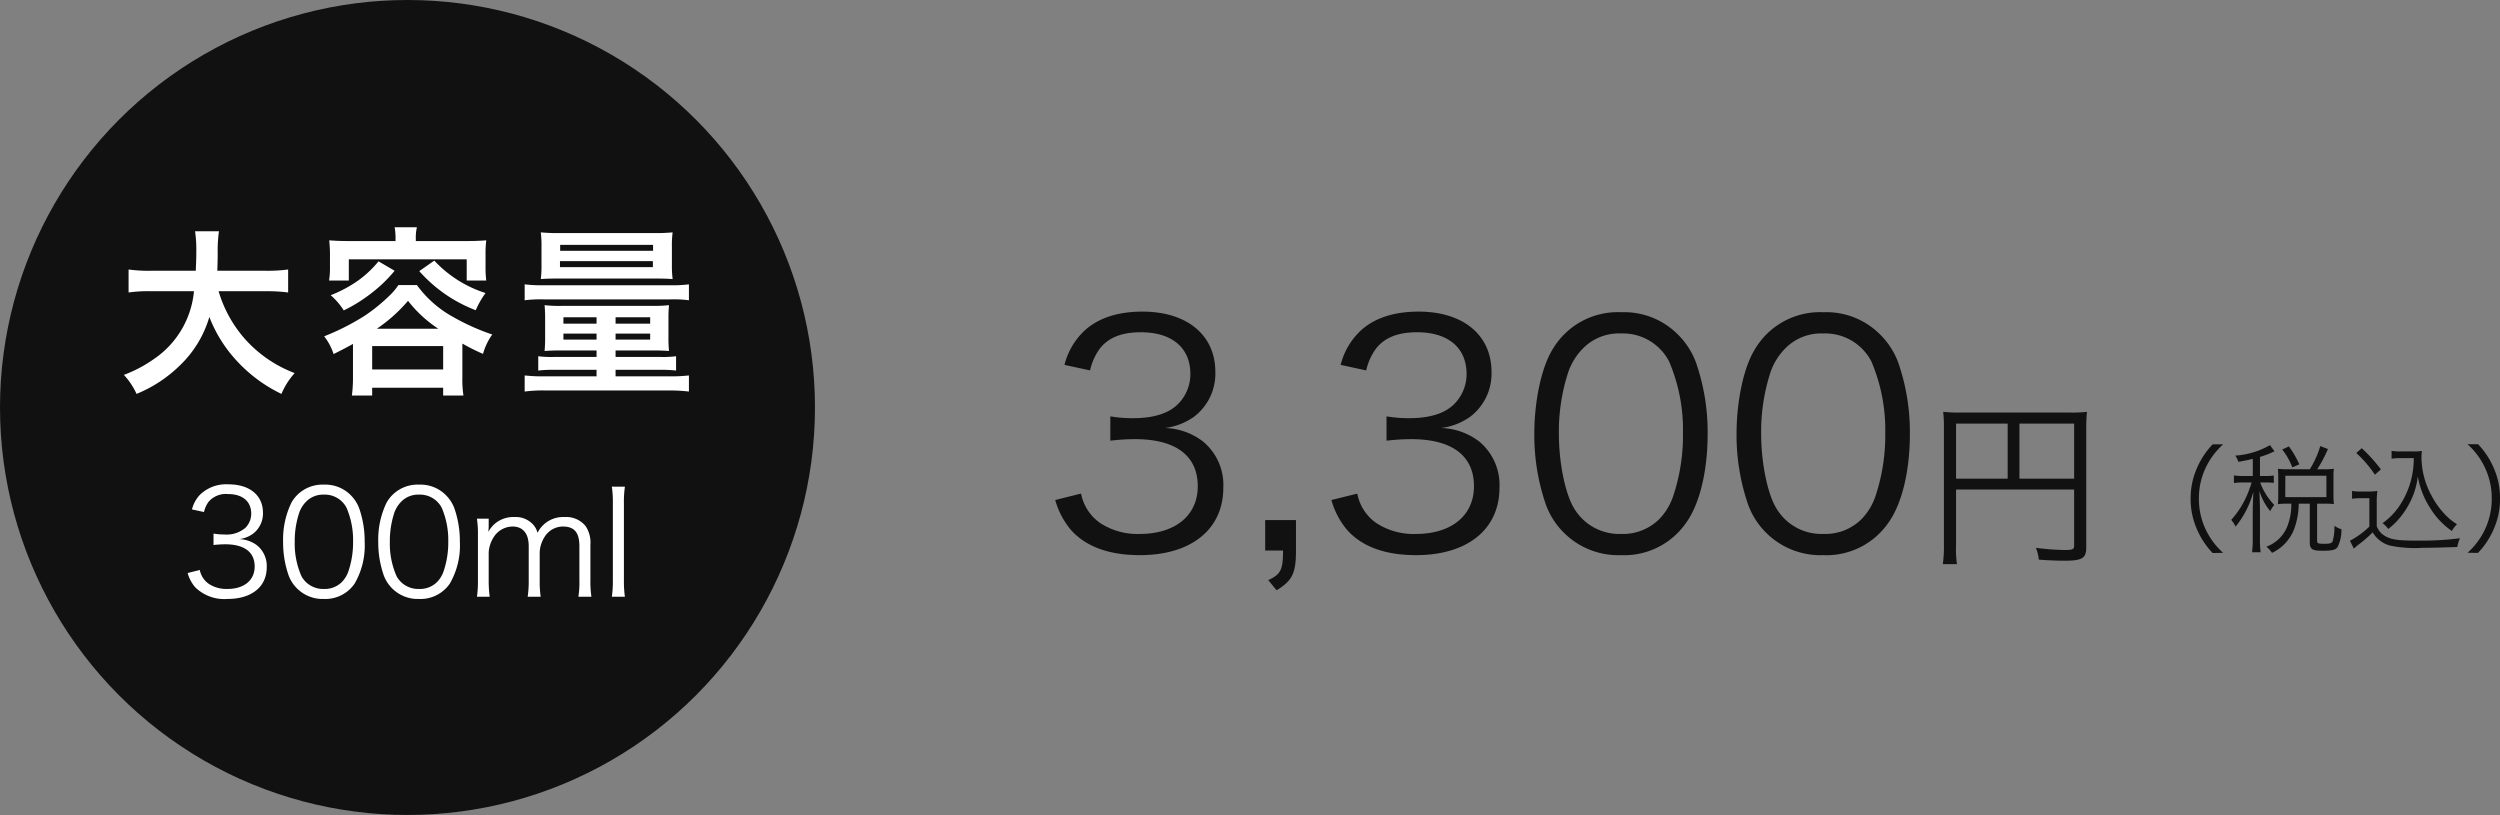 <svg xmlns="http://www.w3.org/2000/svg" width="276.082" height="90" viewBox="0 0 276.082 90">
  <rect x="0" y="0" width="276.082" height="90" fill="#808080" stroke="none"/>
  <g id="MvPrice" transform="translate(-203 -423)">
    <g id="グループ_189" data-name="グループ 189" transform="translate(18 16)">
      <path id="パス_6049" data-name="パス 6049" d="M1.53-5.78a8.832,8.832,0,0,0,1.734,3.3C4.9-.646,7.446.306,10.88.306c5.678,0,9.214-2.856,9.214-7.446a6.228,6.228,0,0,0-2.278-5.134,7.292,7.292,0,0,0-4.182-1.462,6.983,6.983,0,0,0,3.2-1.224,5.972,5.972,0,0,0,2.38-4.964c0-4.08-3.128-6.664-8.058-6.664-2.958,0-5.27.85-6.766,2.482a7.75,7.75,0,0,0-1.836,3.4l2.822.612A6.434,6.434,0,0,1,6.46-22.508c.952-1.224,2.448-1.8,4.522-1.8,3.434,0,5.474,1.7,5.474,4.624a4.682,4.682,0,0,1-1.36,3.3c-1.054,1.054-2.72,1.564-4.964,1.564a14.5,14.5,0,0,1-2.516-.2v2.686a23.841,23.841,0,0,1,2.72-.17c4.522,0,6.936,1.836,6.936,5.2,0,3.23-2.482,5.27-6.426,5.27A7.5,7.5,0,0,1,6.46-3.264a5.134,5.134,0,0,1-2.074-3.23ZM28.118-3.57h-3.4V-.2H26.69c0,2.108-.238,2.618-1.632,3.264l.918,1.122C27.71,3.128,28.118,2.312,28.118-.2Zm3.91-2.21a8.832,8.832,0,0,0,1.734,3.3C35.394-.646,37.944.306,41.378.306c5.678,0,9.214-2.856,9.214-7.446a6.228,6.228,0,0,0-2.278-5.134,7.292,7.292,0,0,0-4.182-1.462,6.983,6.983,0,0,0,3.2-1.224,5.972,5.972,0,0,0,2.38-4.964c0-4.08-3.128-6.664-8.058-6.664-2.958,0-5.27.85-6.766,2.482a7.75,7.75,0,0,0-1.836,3.4l2.822.612a6.434,6.434,0,0,1,1.088-2.414c.952-1.224,2.448-1.8,4.522-1.8,3.434,0,5.474,1.7,5.474,4.624a4.682,4.682,0,0,1-1.36,3.3c-1.054,1.054-2.72,1.564-4.964,1.564a14.5,14.5,0,0,1-2.516-.2v2.686a23.841,23.841,0,0,1,2.72-.17c4.522,0,6.936,1.836,6.936,5.2,0,3.23-2.482,5.27-6.426,5.27a7.5,7.5,0,0,1-4.386-1.224,5.134,5.134,0,0,1-2.074-3.23ZM63.988.306A8.311,8.311,0,0,0,71.2-3.264c1.5-2.074,2.38-5.712,2.38-9.826a23.4,23.4,0,0,0-1.292-7.888,8.57,8.57,0,0,0-2.04-3.128,8.376,8.376,0,0,0-6.222-2.414,8.353,8.353,0,0,0-7.616,4.182c-1.19,1.972-1.972,5.644-1.972,9.248a23.492,23.492,0,0,0,1.292,7.854,8.445,8.445,0,0,0,2.04,3.128A8.484,8.484,0,0,0,63.988.306Zm0-24.48a5.745,5.745,0,0,1,5.338,3.094,19.263,19.263,0,0,1,1.53,7.922A21.088,21.088,0,0,1,69.8-6.29a6.694,6.694,0,0,1-1.6,2.652,5.664,5.664,0,0,1-4.182,1.6A5.791,5.791,0,0,1,58.752-5c-.918-1.6-1.6-4.93-1.6-8.092a21.088,21.088,0,0,1,1.054-6.868,6.943,6.943,0,0,1,1.53-2.482A5.536,5.536,0,0,1,63.988-24.174ZM86.326.306a8.311,8.311,0,0,0,7.208-3.57c1.5-2.074,2.38-5.712,2.38-9.826a23.405,23.405,0,0,0-1.292-7.888,8.57,8.57,0,0,0-2.04-3.128A8.376,8.376,0,0,0,86.36-26.52a8.353,8.353,0,0,0-7.616,4.182c-1.19,1.972-1.972,5.644-1.972,9.248a23.492,23.492,0,0,0,1.292,7.854A8.445,8.445,0,0,0,80.1-2.108,8.484,8.484,0,0,0,86.326.306Zm0-24.48a5.745,5.745,0,0,1,5.338,3.094,19.263,19.263,0,0,1,1.53,7.922A21.088,21.088,0,0,1,92.14-6.29a6.694,6.694,0,0,1-1.6,2.652,5.664,5.664,0,0,1-4.182,1.6A5.791,5.791,0,0,1,81.09-5c-.918-1.6-1.6-4.93-1.6-8.092a21.088,21.088,0,0,1,1.054-6.868,6.943,6.943,0,0,1,1.53-2.482A5.536,5.536,0,0,1,86.326-24.174ZM101.012-6.94h13.04V-.72c0,.38-.18.46-1.06.46a29.1,29.1,0,0,1-3.16-.24,4.948,4.948,0,0,1,.32,1.3c.96.08,2.06.12,2.86.12,1.94,0,2.38-.28,2.38-1.48V-13.68a15.5,15.5,0,0,1,.08-1.84,14.456,14.456,0,0,1-1.84.08h-12.2a15.281,15.281,0,0,1-1.84-.08,15.045,15.045,0,0,1,.08,1.78V-.88a14.213,14.213,0,0,1-.12,2.18h1.56a11.784,11.784,0,0,1-.1-2.12Zm5.7-1.2h-5.7v-6.08h5.7Zm1.3,0v-6.08h6.04v6.08Z" transform="translate(300 468)" fill="#111"/>
      <path id="パス_6048" data-name="パス 6048" d="M12.506,1.053A8.22,8.22,0,0,1,10.53-1.638a7.883,7.883,0,0,1-.7-3.3,7.883,7.883,0,0,1,.7-3.3,8.22,8.22,0,0,1,1.976-2.691H11.349a8.75,8.75,0,0,0-1.807,2.8,8.153,8.153,0,0,0-.624,3.2,8.153,8.153,0,0,0,.624,3.2,8.75,8.75,0,0,0,1.807,2.8Zm3.276-8.489h-.988A5.923,5.923,0,0,1,13.7-7.5v.845a6.186,6.186,0,0,1,1.092-.065h.858a11.473,11.473,0,0,1-.767,1.963A9.823,9.823,0,0,1,13.4-2.587a3.306,3.306,0,0,1,.481.741,10.194,10.194,0,0,0,1.963-3.848c-.026.624-.065,1.573-.065,2.054V-.52A11.05,11.05,0,0,1,15.7.988h.949A10.292,10.292,0,0,1,16.575-.52V-3.848c-.039-1.339-.039-1.339-.065-1.937a6.624,6.624,0,0,0,1.2,2.236,2.962,2.962,0,0,1,.442-.689A6.952,6.952,0,0,1,16.6-6.721h.6a5.736,5.736,0,0,1,.9.052v-.819a5.528,5.528,0,0,1-.9.052h-.624V-9.542a9.561,9.561,0,0,0,1.274-.468c.208-.1.221-.1.325-.156l-.494-.676a8.884,8.884,0,0,1-3.835,1.157A2.268,2.268,0,0,1,14.183-9c.754-.13,1.014-.182,1.6-.325Zm3.8-.741a8.336,8.336,0,0,1-1.027-.052c.026.3.039.611.039.9v2.054c0,.351-.013.65-.039.949a7.644,7.644,0,0,1,1-.052h.481a6.531,6.531,0,0,1-.507,2.665A3.981,3.981,0,0,1,17.277.377a2.759,2.759,0,0,1,.624.676,4.762,4.762,0,0,0,2.431-2.587,8.067,8.067,0,0,0,.52-2.847h1.222V-.13c0,.78.26.949,1.4.949,1.1,0,1.456-.091,1.677-.416a4.131,4.131,0,0,0,.416-1.963,2.208,2.208,0,0,1-.767-.377A6.12,6.12,0,0,1,24.6-.221c-.1.208-.3.273-.858.273-.754,0-.858-.039-.858-.351V-4.381h.793a8.456,8.456,0,0,1,1.066.052,7.128,7.128,0,0,1-.052-.936V-7.371a5.108,5.108,0,0,1,.052-.858,8.589,8.589,0,0,1-1.066.052h-.78a14.636,14.636,0,0,0,1.183-2.236l-.845-.325a10.282,10.282,0,0,1-1.157,2.561Zm-.208.715h4.537V-5.1H19.37Zm1.547-1.261A11.171,11.171,0,0,0,19.773-10.7l-.741.338A7.551,7.551,0,0,1,20.15-8.385Zm12.636-.689a9.3,9.3,0,0,1-1.716,5.473,7.464,7.464,0,0,1-1.729,1.716,3.28,3.28,0,0,1,.637.637,8.8,8.8,0,0,0,1.027-.949A9.257,9.257,0,0,0,33.4-5.083,8.494,8.494,0,0,0,34.008-7.4,9.244,9.244,0,0,0,35.4-3.848a8.335,8.335,0,0,0,2.366,2.483,3.221,3.221,0,0,1,.572-.741,6.482,6.482,0,0,1-1.365-1.118,9.034,9.034,0,0,1-1.443-2.028A8.918,8.918,0,0,1,34.411-9.5a4.151,4.151,0,0,1,.052-.7,6.2,6.2,0,0,1-.975.052H32.162a5.624,5.624,0,0,1-1.053-.065v.871a5.9,5.9,0,0,1,1.04-.065Zm-6.344-.559a12.743,12.743,0,0,1,2.054,2.392l.663-.585a16.9,16.9,0,0,0-2.119-2.34Zm-.468,5.057a5.009,5.009,0,0,1,.949-.065h.962v3.133a9.207,9.207,0,0,1-2.145,1.56l.429.871c.338-.3.338-.3.741-.611a13.354,13.354,0,0,0,1.339-1.183A3.214,3.214,0,0,0,30.927.247a13.311,13.311,0,0,0,3.614.247c1.131,0,2.613-.039,3.822-.091a4.222,4.222,0,0,1,.3-.962,33.95,33.95,0,0,1-4.706.26c-2.015,0-2.769-.091-3.393-.416a2.057,2.057,0,0,1-1.092-1.17V-4.42a9.723,9.723,0,0,1,.065-1.365,5.976,5.976,0,0,1-1,.065h-.793a5.1,5.1,0,0,1-1-.065Zm13.91,5.967a8.75,8.75,0,0,0,1.807-2.8,8.153,8.153,0,0,0,.624-3.2,8.153,8.153,0,0,0-.624-3.2,8.75,8.75,0,0,0-1.807-2.8H39.494A8.089,8.089,0,0,1,41.47-8.242a7.883,7.883,0,0,1,.7,3.3,7.883,7.883,0,0,1-.7,3.3,8.089,8.089,0,0,1-1.976,2.691Z" transform="translate(418 467)" fill="#111"/>
    </g>
    <g id="グループ_396" data-name="グループ 396" transform="translate(26 -2)">
      <circle id="楕円形_20" data-name="楕円形 20" cx="45" cy="45" r="45" transform="translate(177 425)" fill="#111"/>
      <path id="パス_6046" data-name="パス 6046" d="M16.32-9.84a17.8,17.8,0,0,1,2.5.14v-2.54a16.654,16.654,0,0,1-2.52.14H11c.02-.74.04-1.2.04-2.02a14.9,14.9,0,0,1,.14-2.34H8.54a13.363,13.363,0,0,1,.14,2c0,1.04-.02,1.36-.06,2.36H3.72a15.807,15.807,0,0,1-2.52-.14V-9.7a15.2,15.2,0,0,1,2.5-.14H8.42A10.166,10.166,0,0,1,3.92-2.3,14.355,14.355,0,0,1,.68-.6a7.851,7.851,0,0,1,1.4,2.1A14.825,14.825,0,0,0,6.86-1.64,12.09,12.09,0,0,0,10.12-7a15.011,15.011,0,0,0,3.02,4.84A16.232,16.232,0,0,0,18.08,1.5,8.236,8.236,0,0,1,19.54-.8a13.957,13.957,0,0,1-5.52-3.8,13.966,13.966,0,0,1-2.88-5.24Zm14.36-5.54H25.56c-.8,0-1.48-.02-2.2-.08.04.48.08.94.08,1.46v1.48a8.852,8.852,0,0,1-.1,1.5h2.18v-2.34H38.54v2.34H40.7a11.514,11.514,0,0,1-.08-1.5V-14a10.885,10.885,0,0,1,.08-1.46c-.74.06-1.42.08-2.22.08H32.92v-.26a4.9,4.9,0,0,1,.12-1.26H30.58a6.312,6.312,0,0,1,.1,1.26ZM25.98-.32a14.928,14.928,0,0,1-.12,2H28.1V.82h7.84v.86h2.24A11.54,11.54,0,0,1,38.06-.3V-4.06a21.915,21.915,0,0,0,2.28,1.14,6.88,6.88,0,0,1,1.02-2.14A24.32,24.32,0,0,1,37-7.02a12.141,12.141,0,0,1-3.96-3.5H31a7.207,7.207,0,0,1-1.02,1.2,19.7,19.7,0,0,1-2.66,2.16,26.344,26.344,0,0,1-4.52,2.3A6.361,6.361,0,0,1,23.84-2.9c1.04-.52,1.42-.72,2.14-1.12ZM28.62-5.7a17.069,17.069,0,0,0,3.44-3.08A13.792,13.792,0,0,0,35.4-5.7ZM28.1-3.78h7.84V-1.2H28.1Zm.7-9.36a11.593,11.593,0,0,1-2.66,2.4A14.419,14.419,0,0,1,23.52-9.4a7.561,7.561,0,0,1,1.44,1.68A16.742,16.742,0,0,0,27.8-9.46a15.658,15.658,0,0,0,2.78-2.64Zm4.5,1.08a15.868,15.868,0,0,0,6.24,4.32,9.572,9.572,0,0,1,1.08-1.9,13.185,13.185,0,0,1-5.66-3.58ZM52.88-3.3v.72H48.1a10.927,10.927,0,0,1-1.66-.08v1.58a13.8,13.8,0,0,1,1.78-.08h4.66v.72H47.22a17.346,17.346,0,0,1-2.28-.1V1.24a15.378,15.378,0,0,1,2.28-.12H60.8a18.234,18.234,0,0,1,2.28.12V-.54a17.533,17.533,0,0,1-2.28.1H54.98v-.72h4.9a14,14,0,0,1,1.78.08V-2.66A10.926,10.926,0,0,1,60-2.58H54.98V-3.3h4.06c.7,0,1.28.02,1.84.06a14.84,14.84,0,0,1-.06-1.58V-6.86a14.2,14.2,0,0,1,.06-1.44,15.435,15.435,0,0,1-1.86.08H49.04a14.33,14.33,0,0,1-1.9-.08c.04.48.06.84.06,1.48v1.98a15.544,15.544,0,0,1-.06,1.6c.54-.04,1.04-.06,1.84-.06Zm0-3.66v.7H49.22v-.7Zm2.1,0H58.8v.7H54.98Zm-2.1,1.8v.66H49.22v-.66Zm2.1,0H58.8v.66H54.98Zm4.28-6.08c1.08,0,1.5.02,2.02.06a12.223,12.223,0,0,1-.08-1.64v-1.92a11.215,11.215,0,0,1,.08-1.6,19.436,19.436,0,0,1-2.1.08H48.84a20.091,20.091,0,0,1-2.12-.08,11.954,11.954,0,0,1,.08,1.6v1.92a11.849,11.849,0,0,1-.08,1.64c.5-.04.96-.06,2.02-.06Zm-10.4-3.72H59.12v.66H48.86Zm-.02,1.8H59.1v.66H48.84Zm-3.9,4.32a14.14,14.14,0,0,1,2.08-.1H61.08a12.792,12.792,0,0,1,2,.1V-10.6a13.81,13.81,0,0,1-2.08.1H47.04a14.786,14.786,0,0,1-2.1-.1Z" transform="translate(190 467)" fill="#fff"/>
      <path id="パス_6047" data-name="パス 6047" d="M.72-2.72a4.156,4.156,0,0,0,.816,1.552A4.571,4.571,0,0,0,5.12.144c2.672,0,4.336-1.344,4.336-3.5A2.931,2.931,0,0,0,8.384-5.776a3.432,3.432,0,0,0-1.968-.688,3.286,3.286,0,0,0,1.5-.576A2.811,2.811,0,0,0,9.04-9.376c0-1.92-1.472-3.136-3.792-3.136a4.156,4.156,0,0,0-3.184,1.168,3.647,3.647,0,0,0-.864,1.6l1.328.288a3.028,3.028,0,0,1,.512-1.136,2.514,2.514,0,0,1,2.128-.848c1.616,0,2.576.8,2.576,2.176A2.2,2.2,0,0,1,7.1-7.712a3.2,3.2,0,0,1-2.336.736,6.824,6.824,0,0,1-1.184-.1v1.264a11.219,11.219,0,0,1,1.28-.08c2.128,0,3.264.864,3.264,2.448C8.128-1.92,6.96-.96,5.1-.96A3.528,3.528,0,0,1,3.04-1.536a2.416,2.416,0,0,1-.976-1.52ZM15.76.144a3.911,3.911,0,0,0,3.392-1.68,8.344,8.344,0,0,0,1.12-4.624,11.014,11.014,0,0,0-.608-3.712,4.033,4.033,0,0,0-.96-1.472,3.942,3.942,0,0,0-2.928-1.136,3.931,3.931,0,0,0-3.584,1.968,9.354,9.354,0,0,0-.928,4.352,11.055,11.055,0,0,0,.608,3.7,3.974,3.974,0,0,0,.96,1.472A3.992,3.992,0,0,0,15.76.144Zm0-11.52A2.7,2.7,0,0,1,18.272-9.92a9.065,9.065,0,0,1,.72,3.728,9.924,9.924,0,0,1-.5,3.232,3.15,3.15,0,0,1-.752,1.248,2.666,2.666,0,0,1-1.968.752A2.725,2.725,0,0,1,13.3-2.352a8.841,8.841,0,0,1-.752-3.808,9.924,9.924,0,0,1,.5-3.232,3.267,3.267,0,0,1,.72-1.168A2.605,2.605,0,0,1,15.76-11.376ZM26.272.144a3.911,3.911,0,0,0,3.392-1.68,8.344,8.344,0,0,0,1.12-4.624,11.014,11.014,0,0,0-.608-3.712,4.033,4.033,0,0,0-.96-1.472,3.942,3.942,0,0,0-2.928-1.136A3.931,3.931,0,0,0,22.7-10.512a9.354,9.354,0,0,0-.928,4.352,11.055,11.055,0,0,0,.608,3.7,3.974,3.974,0,0,0,.96,1.472A3.992,3.992,0,0,0,26.272.144Zm0-11.52A2.7,2.7,0,0,1,28.784-9.92a9.065,9.065,0,0,1,.72,3.728,9.924,9.924,0,0,1-.5,3.232,3.15,3.15,0,0,1-.752,1.248,2.666,2.666,0,0,1-1.968.752,2.725,2.725,0,0,1-2.48-1.392,8.841,8.841,0,0,1-.752-3.808,9.924,9.924,0,0,1,.5-3.232,3.267,3.267,0,0,1,.72-1.168A2.605,2.605,0,0,1,26.272-11.376ZM34.08-.1A12.749,12.749,0,0,1,33.968-1.9V-5.04a3.567,3.567,0,0,1,.528-1.6,2.5,2.5,0,0,1,2.1-1.216c1.152,0,1.792.768,1.792,2.176V-1.9A11.461,11.461,0,0,1,38.272-.1h1.44A11.111,11.111,0,0,1,39.6-1.888V-5.04a3.442,3.442,0,0,1,.528-1.648,2.4,2.4,0,0,1,2.016-1.168c1.28,0,1.84.656,1.84,2.176V-1.9A9.714,9.714,0,0,1,43.872-.1h1.44A11.243,11.243,0,0,1,45.2-1.888V-5.84a3.257,3.257,0,0,0-.544-2.08A2.765,2.765,0,0,0,42.32-8.9a3.143,3.143,0,0,0-2.96,1.744,2.1,2.1,0,0,0-.5-.928A2.584,2.584,0,0,0,36.8-8.9a3.109,3.109,0,0,0-2.256.832,3.293,3.293,0,0,0-.608.8c.016-.3.032-.5.032-.576v-.88h-1.3a11.6,11.6,0,0,1,.112,1.808V-1.9A12.013,12.013,0,0,1,32.672-.1Zm13.488-12.16a11.512,11.512,0,0,1,.112,1.792v8.576A12.074,12.074,0,0,1,47.568-.1h1.44A12.67,12.67,0,0,1,48.9-1.888v-8.56a11.6,11.6,0,0,1,.112-1.808Z" transform="translate(197 491)" fill="#fff"/>
    </g>
  </g>
</svg>
